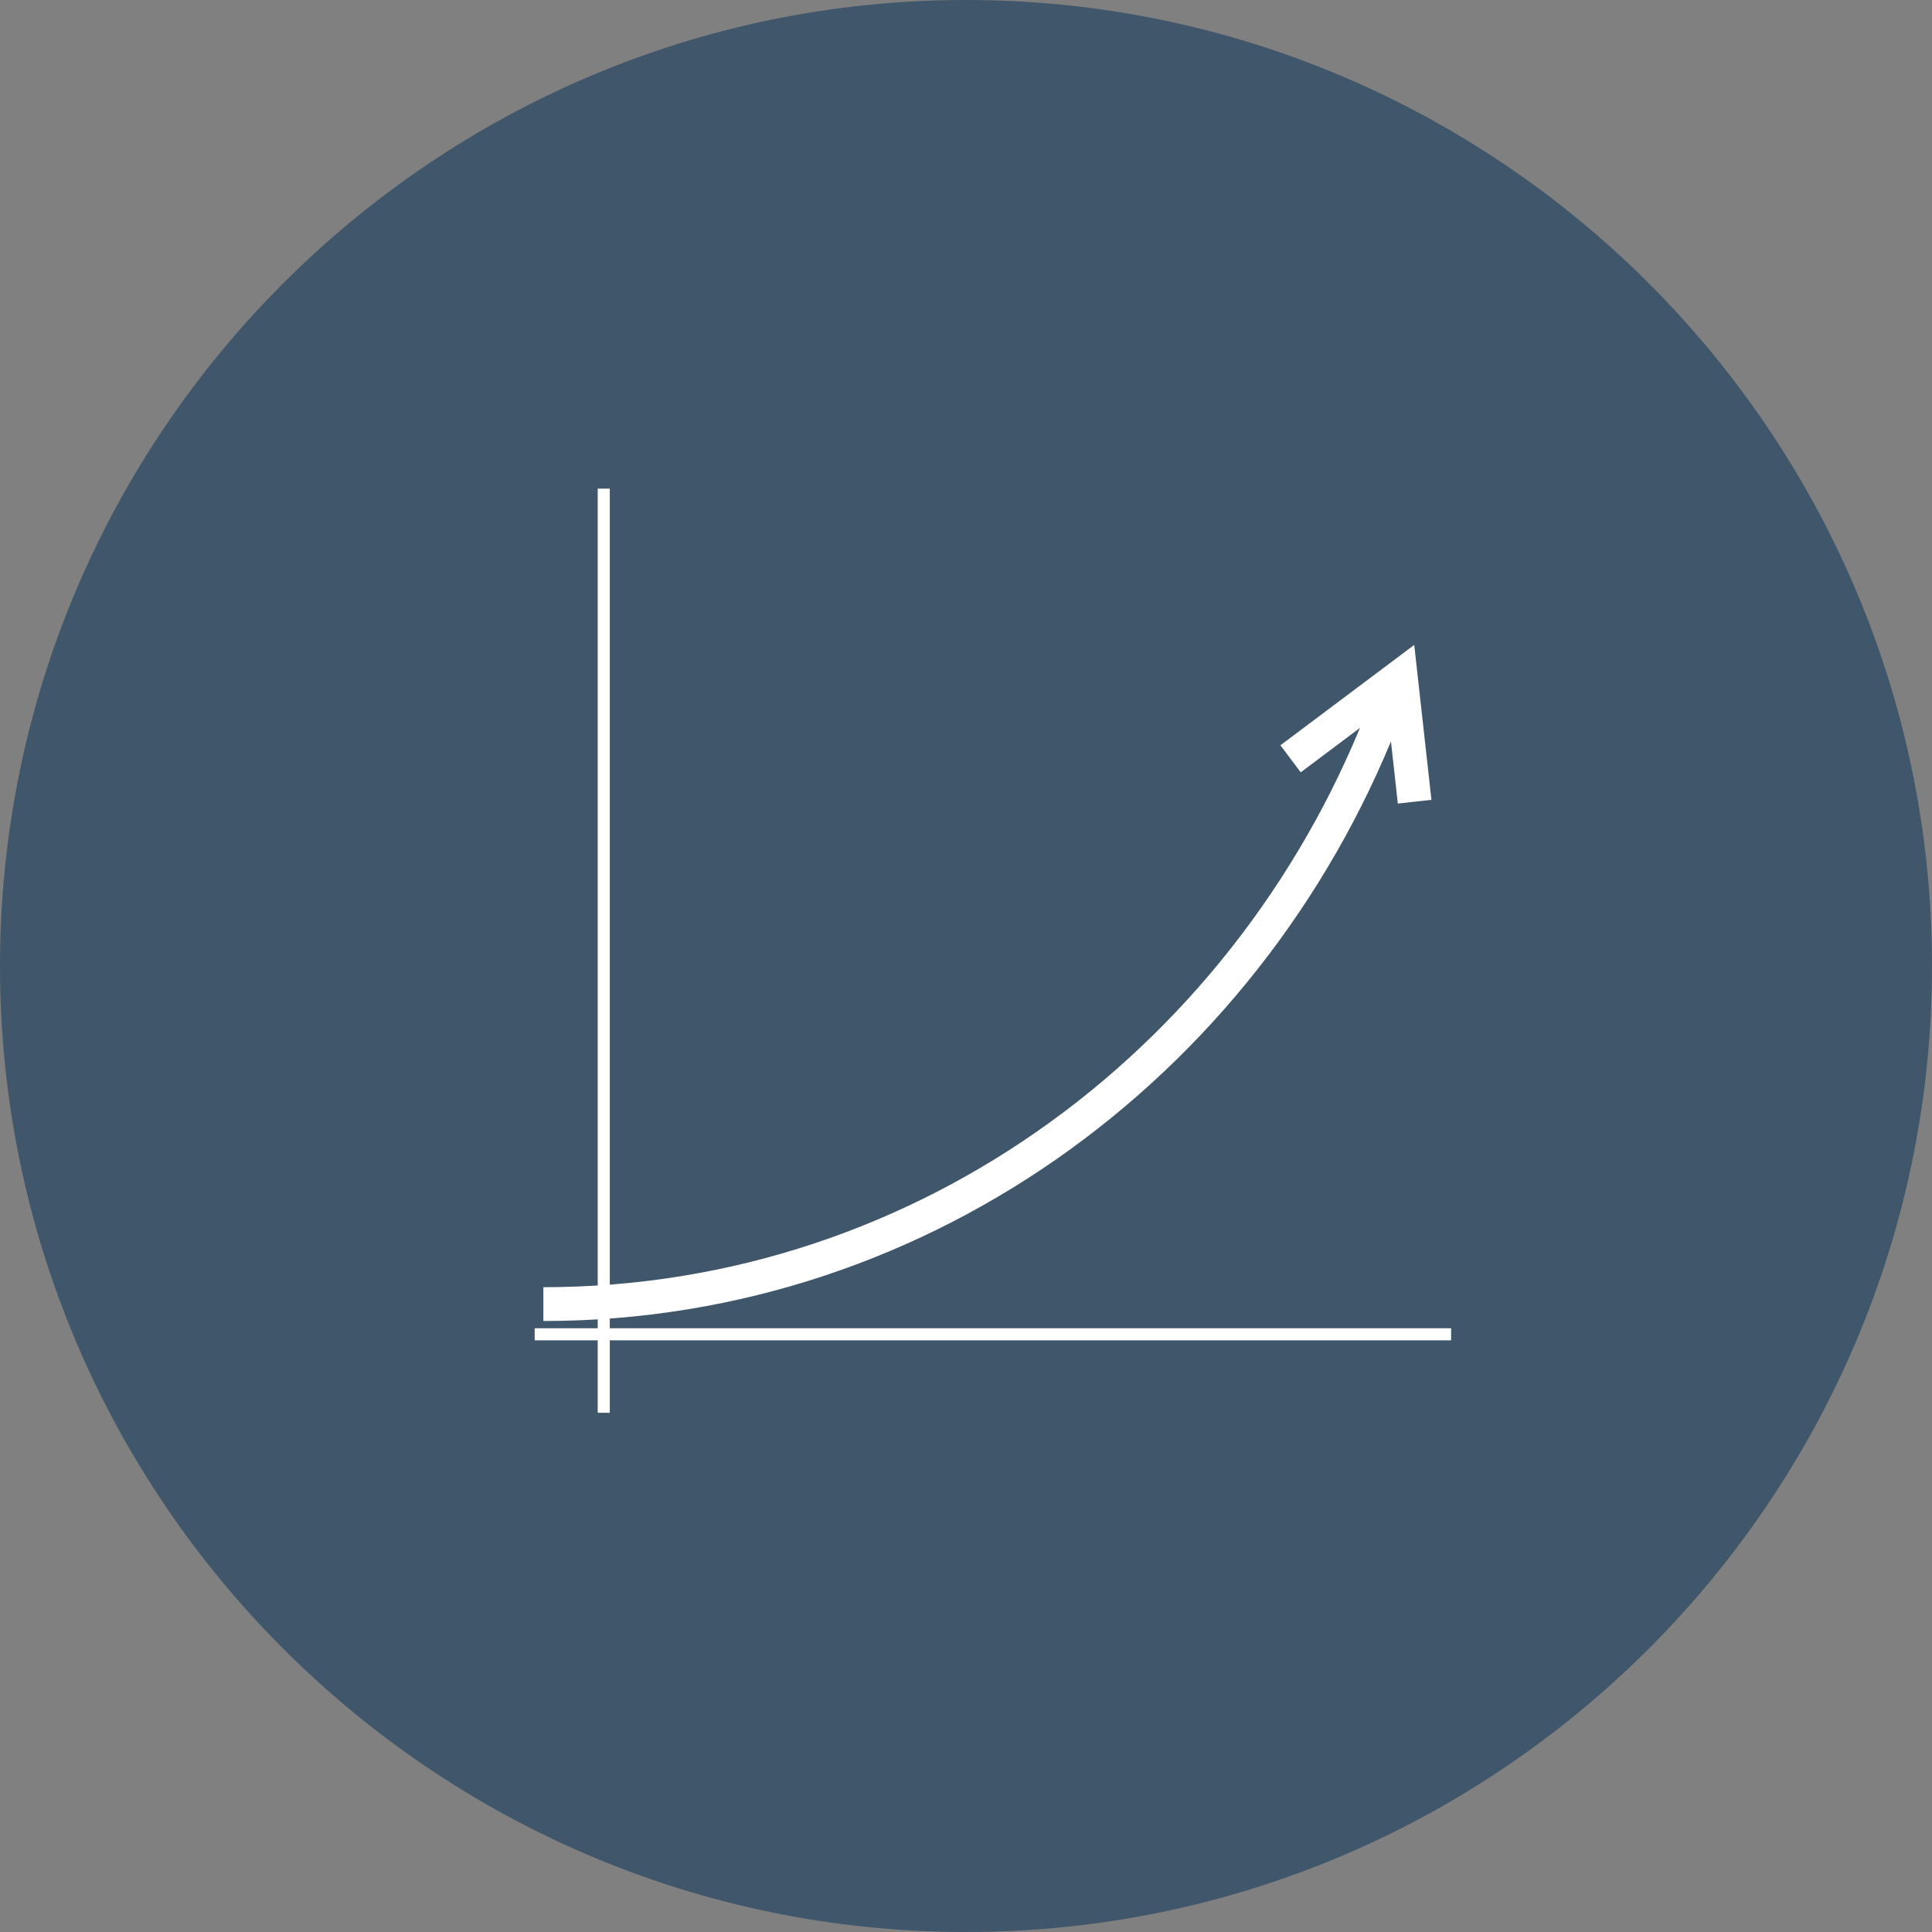 <?xml version="1.0" encoding="UTF-8"?>
<svg width="80px" height="80px" viewBox="0 0 80 80" version="1.1" xmlns="http://www.w3.org/2000/svg" xmlns:xlink="http://www.w3.org/1999/xlink">
    <rect x="0" y="0" width="80" height="80" fill="#808080" stroke="none"/>
    <!-- Generator: Sketch 46.2 (44496) - http://www.bohemiancoding.com/sketch -->
    <title>icon-installation</title>
    <desc>Created with Sketch.</desc>
    <defs></defs>
    <g id="Symbols" stroke="none" stroke-width="1" fill="none" fill-rule="evenodd">
        <g id="icon/SV/wirtschaftlich">
            <g id="icon-installation">
                <path d="M40,80 C17.944,80 -7.10542736e-15,62.056 -7.10542736e-15,40 C-7.10542736e-15,17.944 17.944,-1.0658141e-13 40,-1.0658141e-13 C62.056,-1.0658141e-13 80,17.944 80,40 C80,62.056 62.056,80 40,80" id="Fill-83" fill-opacity="0.5" fill="#002D55"></path>
                <path d="M22.39,55.25 L59.837,55.25" id="Line" stroke="#FFFFFF" stroke-width="0.5" stroke-linecap="square"></path>
                <path d="M25,58.25 L25,20.484" id="Line-Copy" stroke="#FFFFFF" stroke-width="0.5" stroke-linecap="square"></path>
                <path d="M22.5,54 C38.43,54 52.041,43.669 57.475,29.098" id="Oval-2" stroke="#FFFFFF" stroke-width="1.4"></path>
                <polyline id="Line" stroke="#FFFFFF" stroke-width="1.4" stroke-linecap="square" points="54 31 58 28 58.5 32.5"></polyline>
            </g>
        </g>
    </g>
</svg>